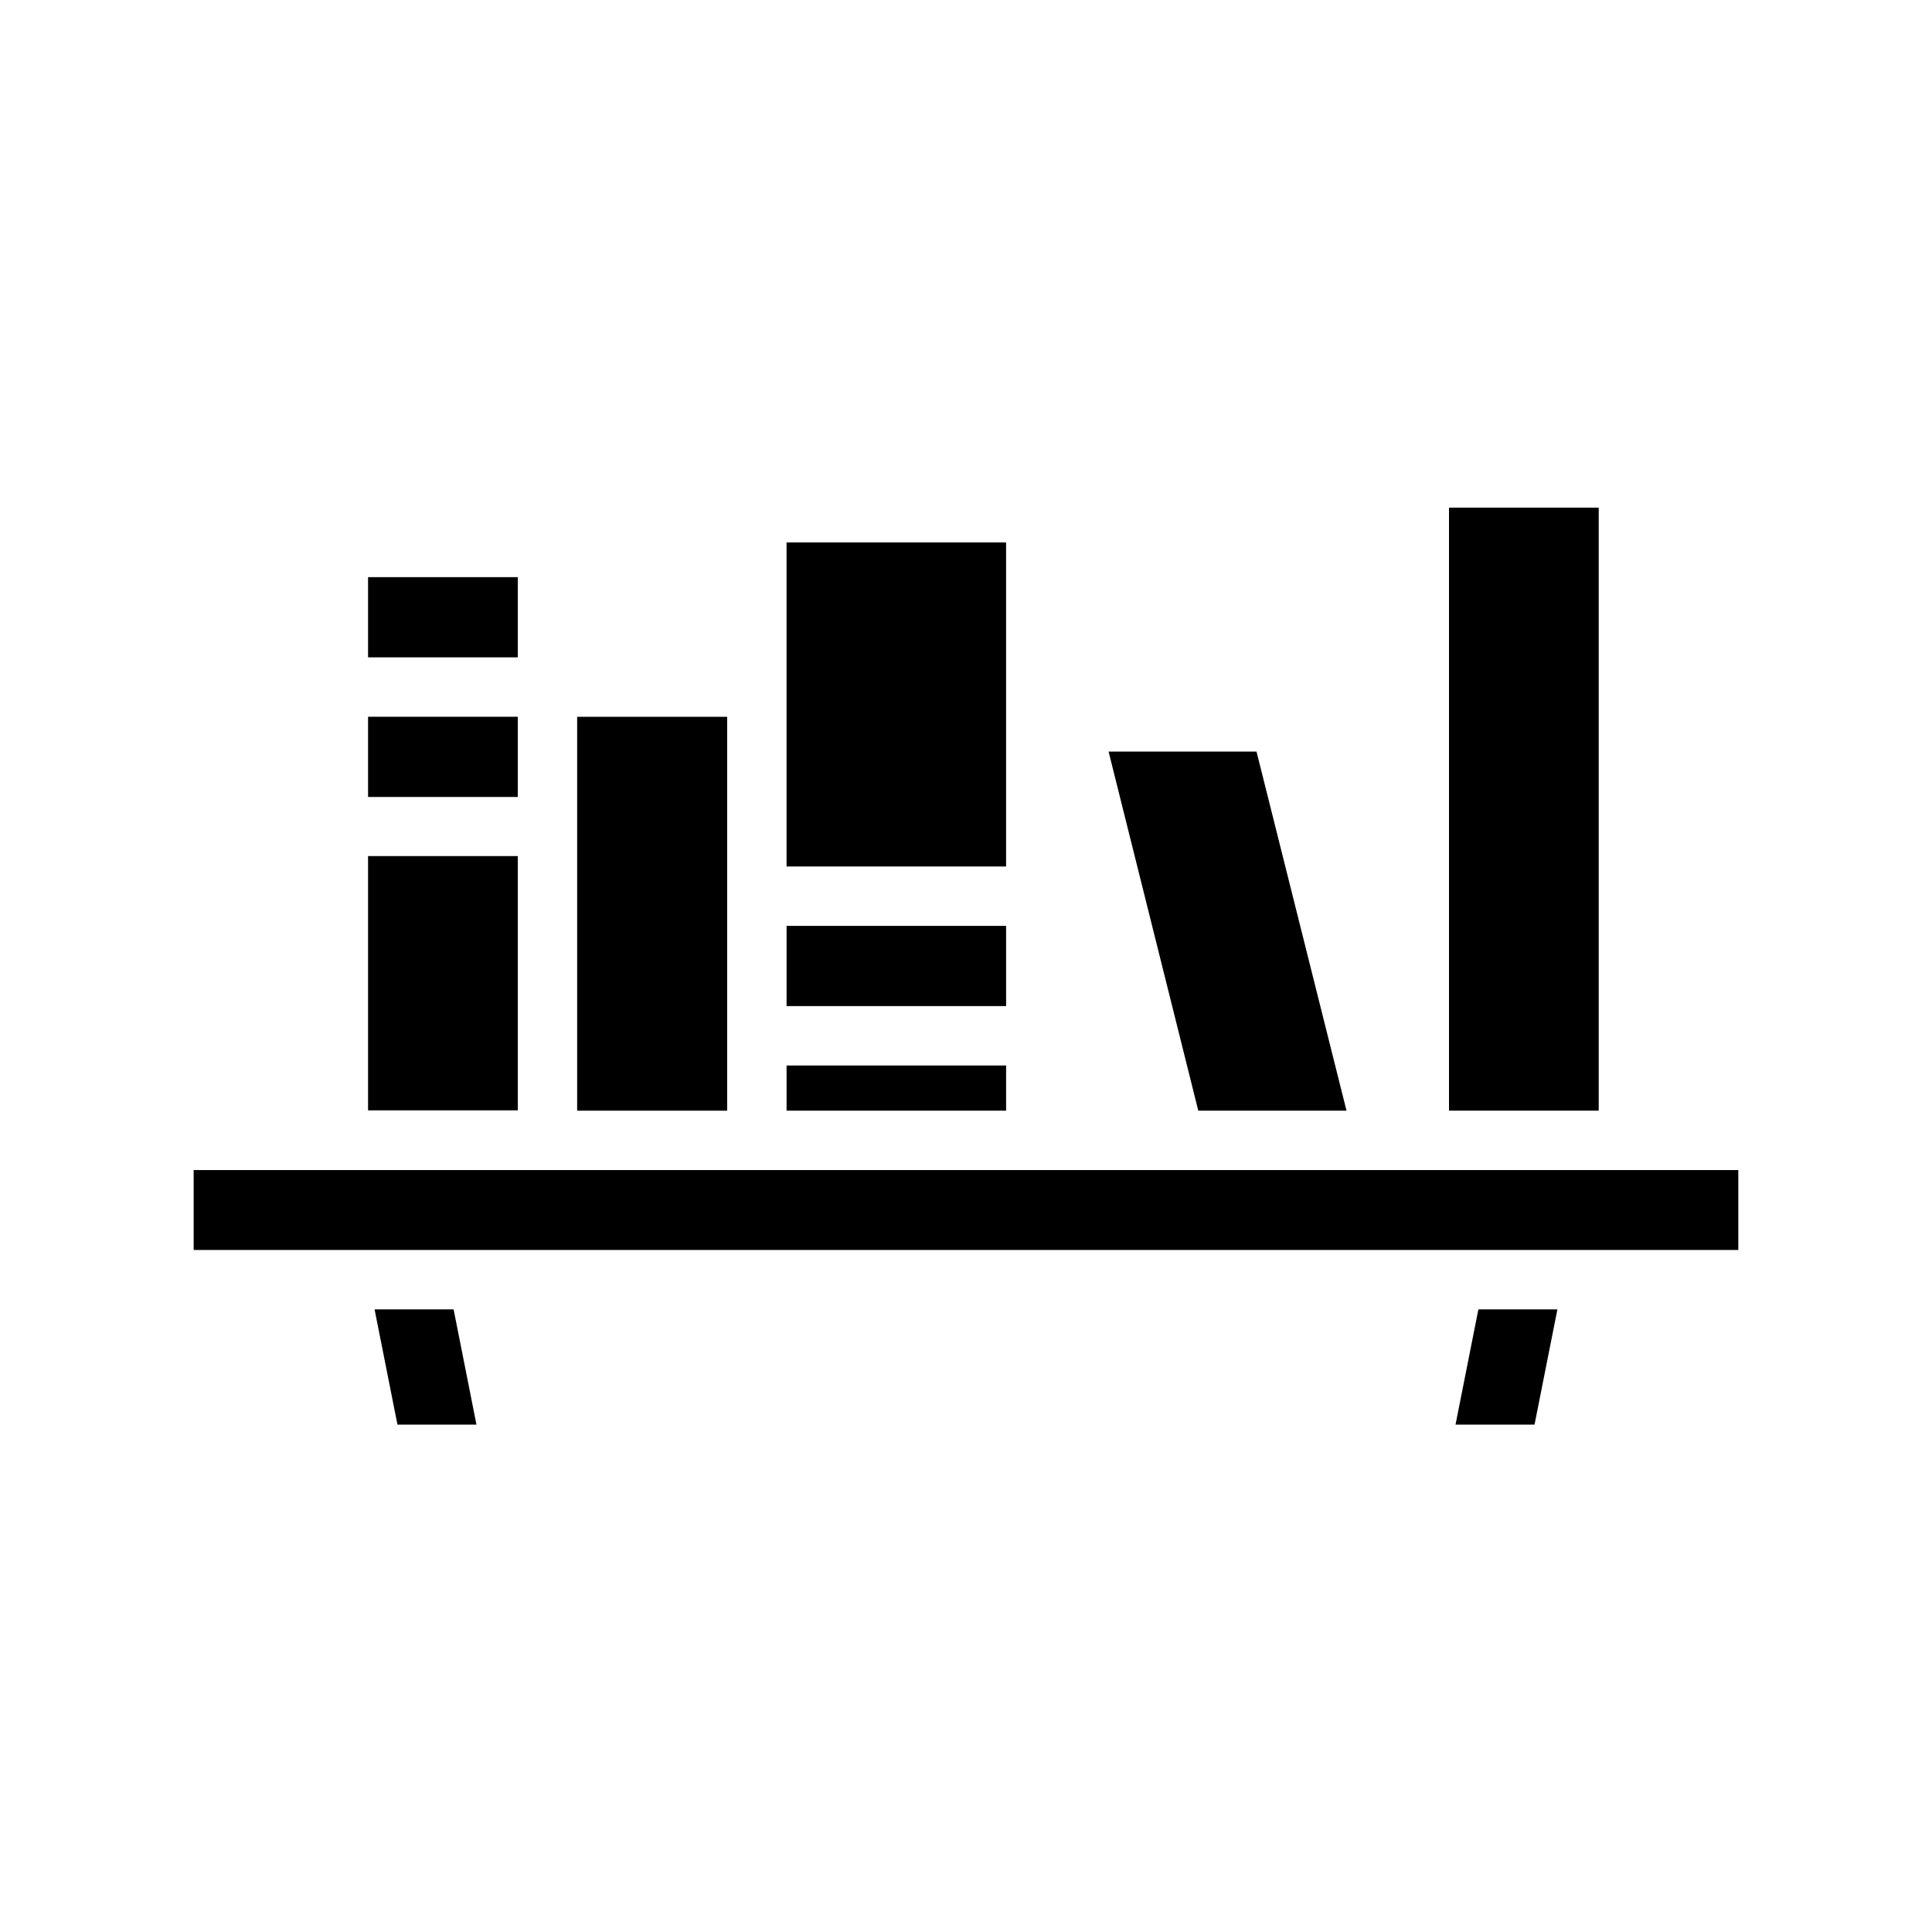 <?xml version="1.0" encoding="UTF-8"?>
<!-- Uploaded to: SVG Find, www.svgrepo.com, Generator: SVG Find Mixer Tools -->
<svg fill="#000000" width="800px" height="800px" version="1.1" viewBox="144 144 512 512" xmlns="http://www.w3.org/2000/svg">
 <g>
  <path d="m529.73 521.54h20.938l6.062-30.543h-20.941z"/>
  <path d="m352.45 426.37h58.176v11.965h-58.176z"/>
  <path d="m500.84 438.34-23.852-95.172h-39.203l23.773 95.172z"/>
  <path d="m528 278.53h39.676v159.8h-39.676z"/>
  <path d="m241.54 370.87h39.676v67.383h-39.676z"/>
  <path d="m241.54 296.95h39.676v21.254h-39.676z"/>
  <path d="m249.33 521.54h20.938l-6.059-30.543h-20.941z"/>
  <path d="m241.54 333.95h39.676v21.254h-39.676z"/>
  <path d="m410.62 373.63v-85.887h-58.172v85.887z"/>
  <path d="m296.95 438.34h39.754v-104.38h-39.754z"/>
  <path d="m352.45 389.37h58.176v21.254h-58.176z"/>
  <path d="m512.25 454.08h-316.93v21.176h409.35v-21.176z"/>
 </g>
</svg>